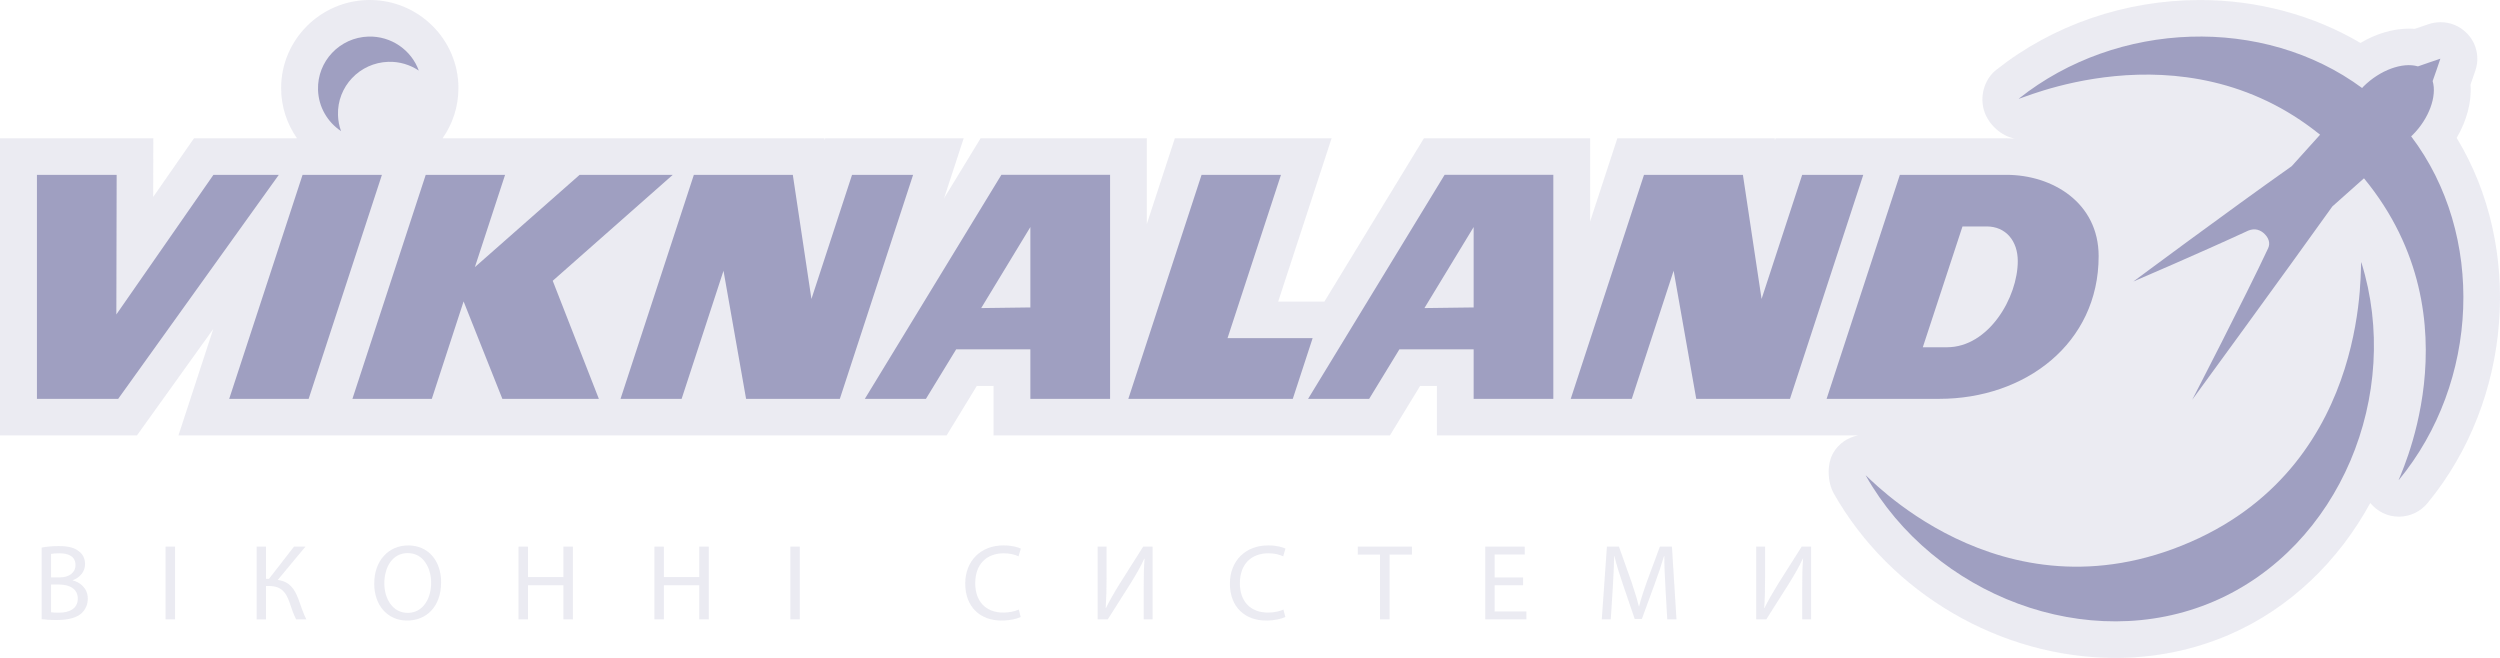 <?xml version="1.0"?>
<svg xmlns="http://www.w3.org/2000/svg" width="190" height="50" viewBox="0 0 190 50" fill="none">
<g clip-path="url(#clip0_23_705)">
<path d="M3.88 46.533C4.022 46.556 4.229 46.564 4.485 46.564C5.227 46.564 5.911 46.292 5.911 45.489C5.911 44.735 5.26 44.424 4.476 44.424H3.88V46.533V46.533ZM3.88 43.883H4.533C5.294 43.883 5.739 43.486 5.739 42.952C5.739 42.305 5.242 42.05 4.518 42.05C4.188 42.05 3.997 42.075 3.88 42.098V43.883ZM3.164 41.616C3.477 41.549 3.972 41.502 4.476 41.502C5.194 41.502 5.655 41.625 6.003 41.903C6.292 42.116 6.464 42.446 6.464 42.879C6.464 43.413 6.111 43.883 5.524 44.095V44.11C6.051 44.242 6.672 44.676 6.672 45.498C6.672 45.973 6.481 46.332 6.201 46.604C5.814 46.957 5.185 47.121 4.277 47.121C3.785 47.121 3.403 47.088 3.165 47.057V41.615L3.164 41.616Z" fill="#9F9FC1" fill-opacity="0.2"/>
<path d="M13.304 47.071H12.584V41.544H13.304V47.071Z" fill="#9F9FC1" fill-opacity="0.2"/>
<path d="M20.216 41.544V43.996H20.439L22.344 41.544H23.213L21.109 44.077C22.023 44.202 22.379 44.758 22.669 45.504C22.875 46.069 23.032 46.579 23.279 47.071H22.503C22.306 46.694 22.147 46.205 21.999 45.767C21.744 45.036 21.39 44.536 20.447 44.536H20.216V47.072H19.507V41.544H20.216V41.544Z" fill="#9F9FC1" fill-opacity="0.2"/>
<path d="M29.209 44.34C29.209 45.52 29.853 46.579 30.984 46.579C32.121 46.579 32.766 45.538 32.766 44.283C32.766 43.182 32.188 42.035 30.992 42.035C29.803 42.035 29.209 43.126 29.209 44.34H29.209ZM33.525 44.251C33.525 46.154 32.362 47.163 30.942 47.163C29.473 47.163 28.441 46.027 28.441 44.356C28.441 42.601 29.54 41.452 31.023 41.452C32.543 41.452 33.525 42.609 33.525 44.251H33.525Z" fill="#9F9FC1" fill-opacity="0.2"/>
<path d="M40.126 41.544V43.855H42.816V41.544H43.542V47.071H42.816V44.48H40.126V47.071H39.406V41.544H40.126Z" fill="#9F9FC1" fill-opacity="0.2"/>
<path d="M50.455 41.544V43.855H53.144V41.544H53.871V47.071H53.144V44.48H50.455V47.071H49.736V41.544H50.455Z" fill="#9F9FC1" fill-opacity="0.2"/>
<path d="M60.783 47.071H60.065V41.544H60.783V47.071Z" fill="#9F9FC1" fill-opacity="0.2"/>
<path d="M77.573 46.891C77.31 47.022 76.781 47.162 76.105 47.162C74.539 47.162 73.358 46.168 73.358 44.355C73.358 42.625 74.539 41.451 76.26 41.451C76.953 41.451 77.392 41.598 77.583 41.696L77.408 42.282C77.138 42.148 76.748 42.05 76.286 42.05C74.981 42.05 74.117 42.878 74.117 44.33C74.117 45.684 74.899 46.556 76.253 46.556C76.691 46.556 77.138 46.466 77.426 46.327L77.573 46.891Z" fill="#9F9FC1" fill-opacity="0.2"/>
<path d="M84.1 41.544V43.872C84.1 44.744 84.082 45.474 84.033 46.211L84.049 46.221C84.329 45.645 84.675 45.045 85.081 44.39L86.881 41.544H87.598V47.071H86.921V44.717C86.921 43.823 86.929 43.166 86.987 42.47L86.962 42.463C86.691 43.07 86.311 43.71 85.932 44.326L84.191 47.071H83.422V41.544H84.1Z" fill="#9F9FC1" fill-opacity="0.2"/>
<path d="M97.687 46.891C97.424 47.022 96.897 47.162 96.219 47.162C94.651 47.162 93.473 46.168 93.473 44.355C93.473 42.625 94.651 41.451 96.376 41.451C97.07 41.451 97.507 41.598 97.695 41.696L97.522 42.282C97.251 42.148 96.862 42.05 96.402 42.05C95.096 42.05 94.23 42.878 94.23 44.33C94.23 45.684 95.013 46.556 96.367 46.556C96.805 46.556 97.251 46.466 97.54 46.327L97.687 46.891Z" fill="#9F9FC1" fill-opacity="0.2"/>
<path d="M104.882 42.149H103.191V41.544H107.308V42.149H105.608V47.071H104.882V42.149Z" fill="#9F9FC1" fill-opacity="0.2"/>
<path d="M115.756 44.48H113.593V46.472H116.004V47.071H112.876V41.544H115.879V42.143H113.593V43.887H115.756V44.48Z" fill="#9F9FC1" fill-opacity="0.2"/>
<path d="M126.573 44.644C126.533 43.871 126.481 42.946 126.49 42.257H126.466C126.276 42.904 126.045 43.6 125.765 44.356L124.782 47.039H124.237L123.339 44.405C123.073 43.628 122.85 42.913 122.694 42.257H122.678C122.663 42.946 122.62 43.871 122.57 44.701L122.419 47.071H121.735L122.126 41.544H123.04L123.989 44.217C124.219 44.898 124.41 45.504 124.552 46.08H124.573C124.713 45.521 124.912 44.914 125.159 44.217L126.152 41.544H127.067L127.413 47.071H126.712L126.572 44.645L126.573 44.644Z" fill="#9F9FC1" fill-opacity="0.2"/>
<path d="M134.146 41.544V43.872C134.146 44.744 134.131 45.474 134.08 46.211L134.095 46.221C134.376 45.645 134.723 45.045 135.126 44.39L136.927 41.544H137.644V47.071H136.968V44.717C136.968 43.823 136.976 43.166 137.033 42.47L137.01 42.463C136.736 43.07 136.358 43.71 135.978 44.326L134.238 47.071H133.469V41.544H134.147H134.146Z" fill="#9F9FC1" fill-opacity="0.2"/>
<path d="M186.706 10.479C187.477 9.172 187.857 7.735 187.762 6.424C187.892 6.056 188.017 5.691 188.137 5.332C188.466 4.334 188.203 3.24 187.455 2.499C186.925 1.968 186.211 1.687 185.482 1.687C185.188 1.687 184.894 1.732 184.605 1.826C184.25 1.944 183.887 2.068 183.525 2.191C183.38 2.181 183.232 2.176 183.085 2.176C181.863 2.176 180.57 2.567 179.394 3.264C175.822 1.15 171.571 0.002 167.209 0.002C161.53 0.002 156.021 1.89 151.701 5.321C150.775 6.06 150.431 7.401 150.824 8.514C151.167 9.487 152.093 10.335 153.112 10.532C152.908 10.521 152.703 10.51 152.499 10.51H145.46H142.368H134.943L134.895 10.646L134.875 10.51H122.919L120.85 16.83V10.51H108.218L100.654 22.922H97.141L101.201 10.51H89.289L87.159 17.025V10.51H74.526L71.748 15.07L73.24 10.51H62.72L62.676 10.64L62.658 10.51H58.48H50.694H42.983H42.226H33.636C34.396 9.427 34.841 8.113 34.841 6.696C34.841 3.003 31.819 0 28.105 0C24.389 0 21.366 3.003 21.366 6.696C21.366 8.113 21.815 9.427 22.573 10.51H20.953H14.743L11.643 14.968L11.652 10.51H-0.001V33.092H10.407L16.209 25.001L13.562 33.092H22.926H25.475H34.839H36.272H43.308H49.59H60.764H65.854H71.942L74.237 29.331H75.512V33.092H81.902H87.159H94.456H100.282H105.634L107.929 29.331H109.206V33.092H115.531H120.85H126.05H126.572H134.98H138.073H141.205C140.431 33.244 139.75 33.708 139.341 34.395C138.832 35.25 138.879 36.635 139.367 37.502C143.661 45.096 152.06 50.001 160.763 50.001H160.765C163.782 50.001 166.681 49.413 169.383 48.253C174.03 46.254 177.738 42.631 180.141 38.226C180.668 38.879 181.466 39.267 182.316 39.267H182.329C183.164 39.262 183.958 38.883 184.485 38.243C190.959 30.387 191.778 18.827 186.707 10.479L186.706 10.479Z" fill="#9F9FC1" fill-opacity="0.2"/>
<path d="M179.464 19.948C182.586 29.926 177.853 41.576 168.261 45.703C158.693 49.812 146.947 45.25 141.797 36.139C141.572 35.733 151.908 47.54 166.48 41.188C180.583 35.039 179.28 19.368 179.463 19.948H179.464Z" fill="#9F9FC1"/>
<path d="M172.112 17.784C171.795 17.47 171.375 17.322 170.877 17.523C167.145 19.249 162.136 21.395 162.136 21.395C162.136 21.395 169.287 16.076 174.17 12.63C174.888 11.832 175.608 11.032 176.326 10.238C165.725 1.674 152.99 7.847 153.441 7.488C160.913 1.553 172.031 1.16 179.52 6.688C179.555 6.647 179.594 6.608 179.629 6.569C180.874 5.328 182.599 4.701 183.764 5.045C184.334 4.847 184.907 4.645 185.468 4.461C185.285 5.021 185.081 5.592 184.881 6.161C185.224 7.319 184.596 9.028 183.35 10.267C183.317 10.298 183.281 10.329 183.248 10.361C188.914 17.844 188.439 29.043 182.309 36.481C182.027 36.82 188.565 24.377 179.662 13.551C178.859 14.262 178.063 14.977 177.261 15.687C173.792 20.546 166.605 30.386 166.605 30.386C166.605 30.386 170.629 22.606 172.381 18.863C172.567 18.448 172.39 18.063 172.112 17.784H172.112Z" fill="#9F9FC1"/>
<path d="M25.687 8.745C25.618 6.578 27.331 4.766 29.514 4.699C30.369 4.672 31.169 4.925 31.829 5.365C31.265 3.815 29.748 2.728 27.996 2.78C25.821 2.848 24.104 4.656 24.17 6.826C24.208 8.143 24.901 9.284 25.92 9.966C25.781 9.582 25.698 9.175 25.687 8.743V8.745Z" fill="#9F9FC1"/>
<path d="M8.982 30.312H2.807V13.288H8.866L8.842 23.899L16.221 13.288H21.189L8.982 30.312Z" fill="#9F9FC1"/>
<path d="M23.458 30.312H17.42L22.995 13.288H29.026L23.458 30.312Z" fill="#9F9FC1"/>
<path d="M42.007 21.34L45.513 30.312H38.179L35.233 22.908L32.818 30.312H26.784L32.355 13.288H38.386L36.091 20.3L44.051 13.288H51.13L42.007 21.34Z" fill="#9F9FC1"/>
<path d="M63.828 30.312H56.702L54.986 20.578L51.804 30.312H47.161L52.733 13.288H60.254L61.669 22.722L64.755 13.288H69.396L63.828 30.312Z" fill="#9F9FC1"/>
<path d="M74.571 23.414L78.308 23.365V17.256L74.571 23.413V23.414ZM84.366 30.312H78.308V26.549H72.669L70.371 30.312H65.728L76.105 13.287H84.366V30.312H84.366Z" fill="#9F9FC1"/>
<path d="M98.252 30.312H85.753L91.319 13.288H97.354L93.293 25.699H99.76L98.252 30.312Z" fill="#9F9FC1"/>
<path d="M108.257 23.414L111.997 23.365V17.256L108.257 23.413V23.414ZM118.053 30.312H111.997V26.549H106.354L104.057 30.312H99.415L109.79 13.287H118.053V30.312Z" fill="#9F9FC1"/>
<path d="M136.039 30.312H128.914L127.196 20.578L124.016 30.312H119.376L124.944 13.288H132.461L133.88 22.722L136.966 13.288H141.609L136.039 30.312Z" fill="#9F9FC1"/>
<path d="M150.98 17.209H149.149L146.133 26.392H147.968C151.142 26.392 153.351 22.606 153.351 19.841C153.351 18.314 152.447 17.209 150.98 17.209ZM147.387 30.312H138.822L144.389 13.288H152.491C155.992 13.288 159.497 15.407 159.497 19.47C159.497 26.114 153.904 30.312 147.386 30.312H147.387Z" fill="#9F9FC1"/>
</g>
<defs>
<clipPath id="clip0_23_705">
<rect width="190" height="50" fill="white"/>
</clipPath>
</defs>
</svg>
